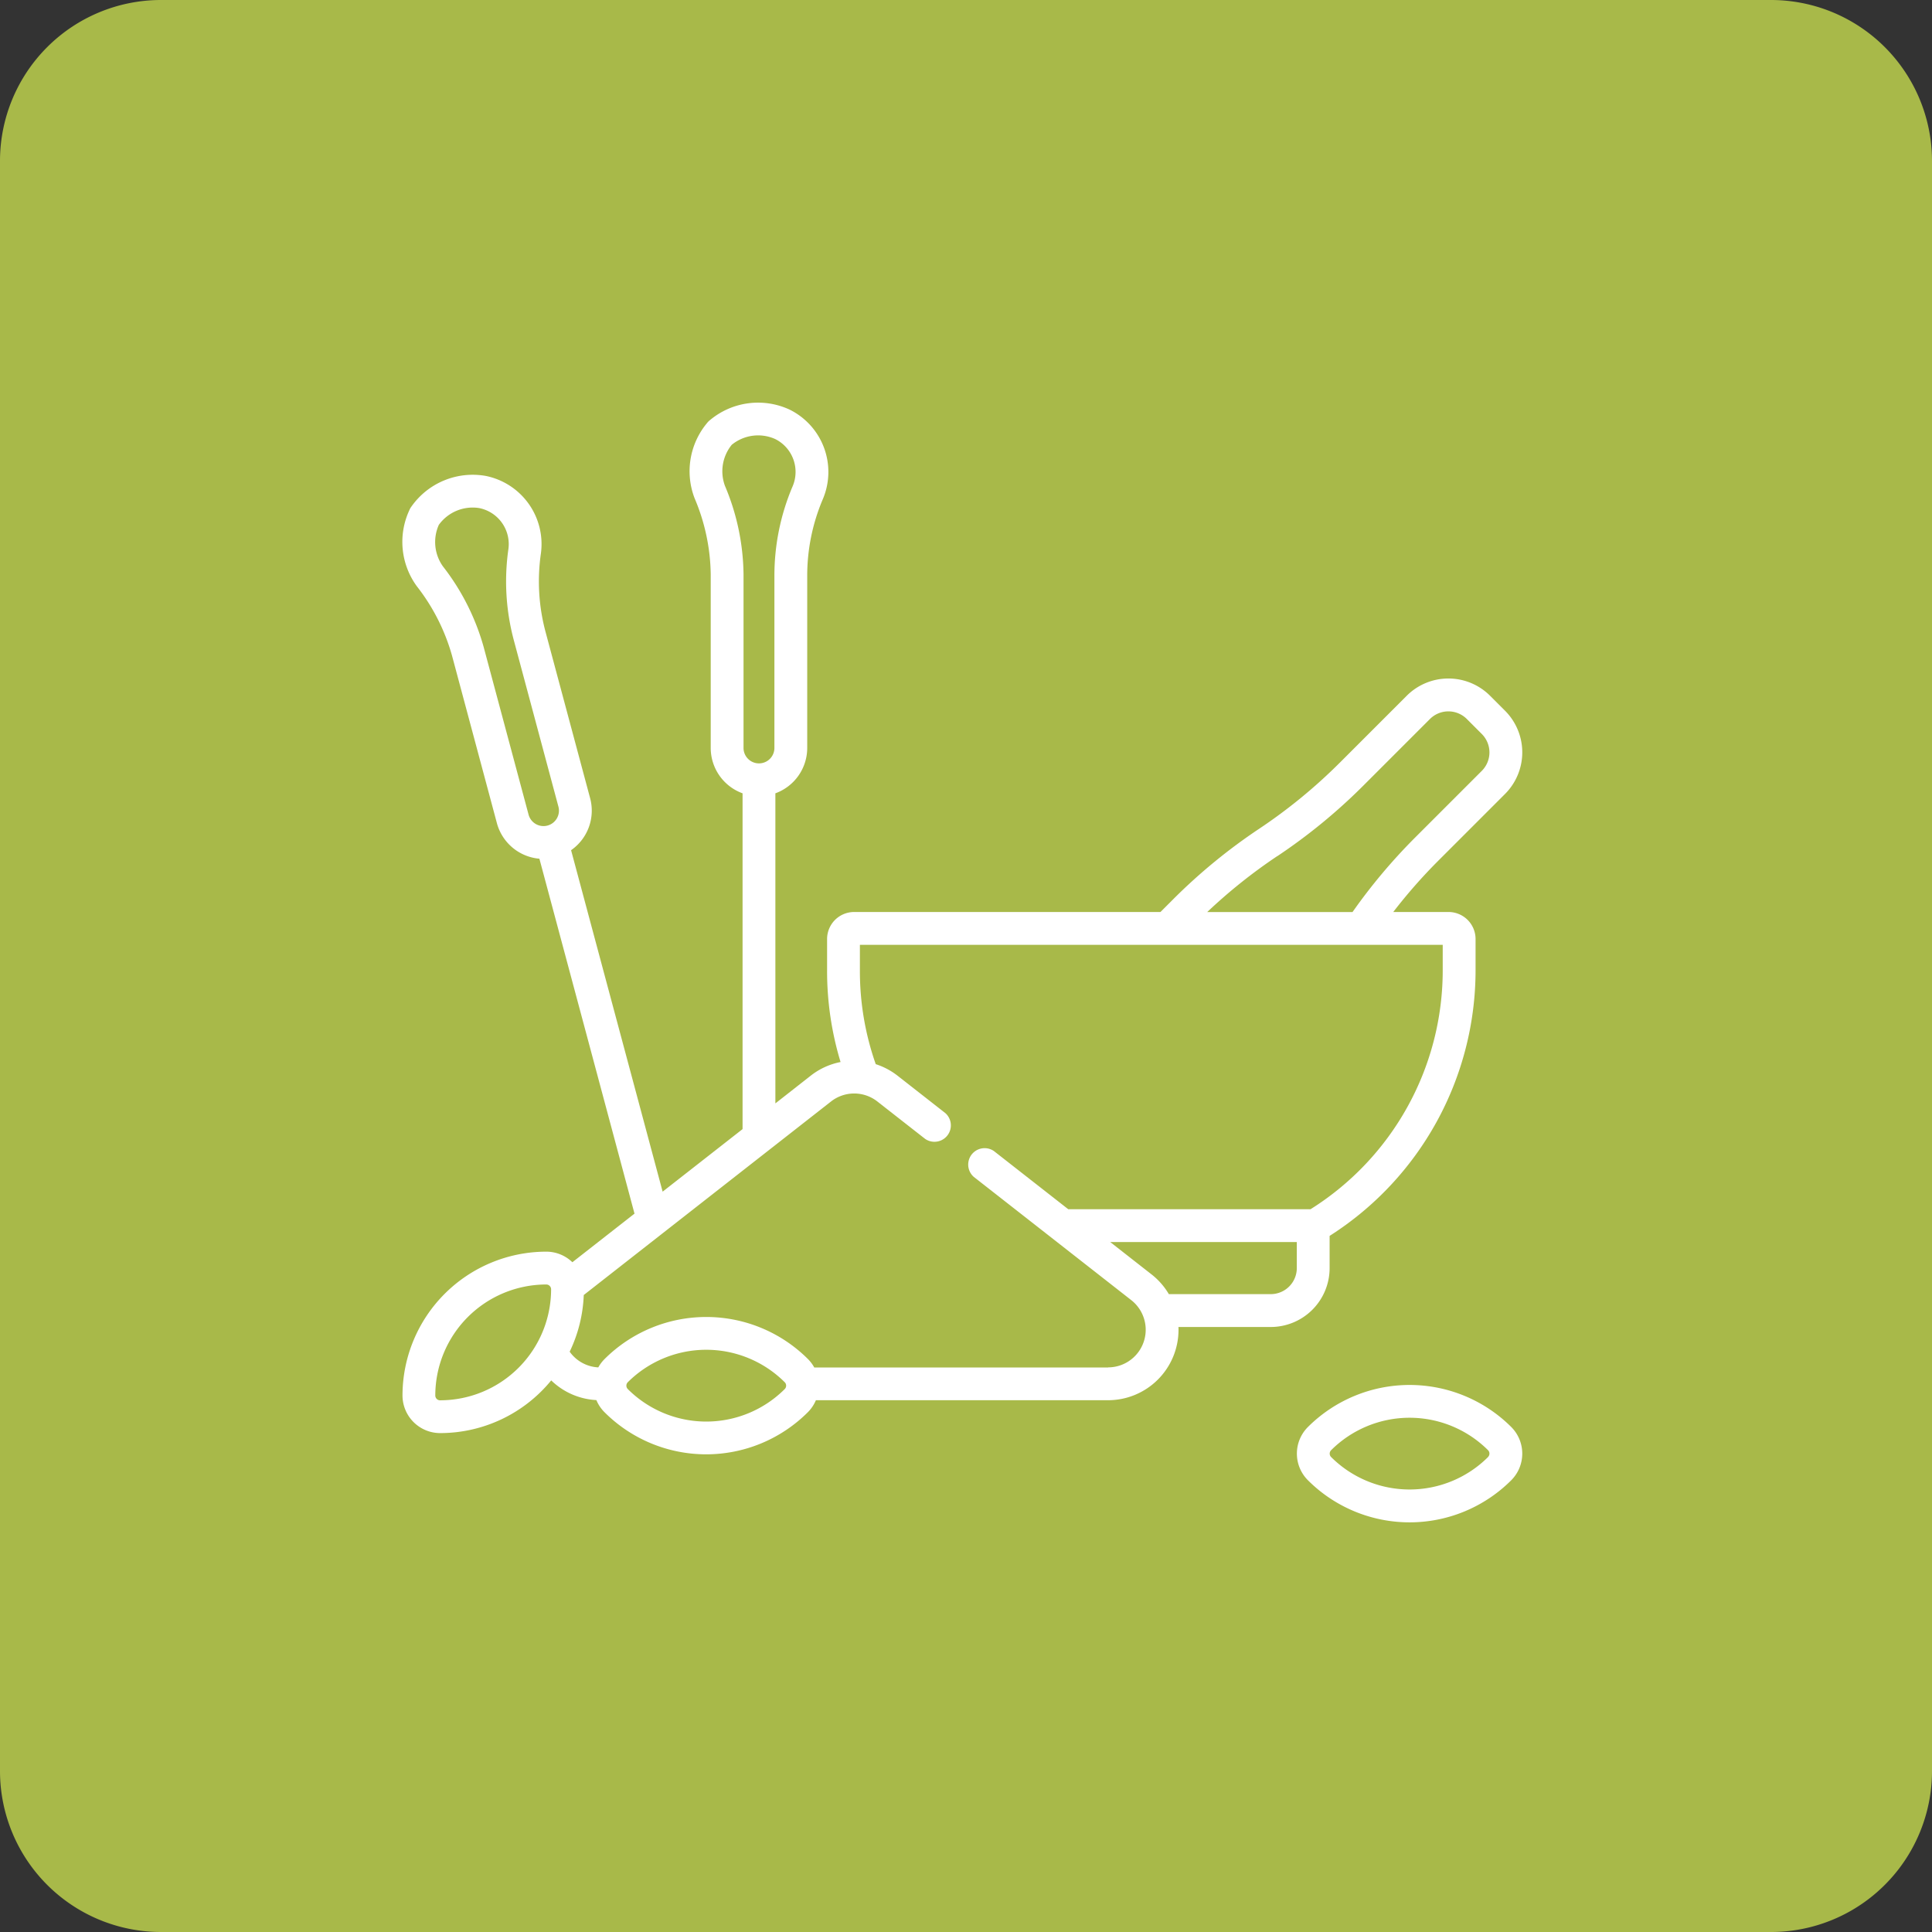 <svg xmlns="http://www.w3.org/2000/svg" width="120" height="120" viewBox="0 0 120 120"><rect x="0" y="0" width="120" height="120" fill="#333333" stroke="none"/><g transform="translate(-360 -1020)"><path d="M10,0H110a10,10,0,0,1,10,10V110a10,10,0,0,1-10,10H10A10,10,0,0,1,0,110V10A10,10,0,0,1,10,0Z" transform="translate(360 1020)" fill="#a8b949"/><g transform="translate(385 1045)"><g transform="translate(0 0)"><g transform="translate(0 0)"><path d="M57.585,53.763v-2A19.56,19.56,0,0,0,66.65,35.3V33.324a1.68,1.68,0,0,0-1.678-1.678H61.537a32.97,32.97,0,0,1,2.793-3.181l4.15-4.15a3.657,3.657,0,0,0,0-5.171l-.932-.932a3.661,3.661,0,0,0-5.171,0l-4.15,4.15a33.005,33.005,0,0,1-5.019,4.115,35.036,35.036,0,0,0-5.33,4.369l-.8.8H28.05a1.68,1.68,0,0,0-1.678,1.678V35.3a19.442,19.442,0,0,0,.837,5.664,4.366,4.366,0,0,0-1.849.845l-2.2,1.725V24.274a3,3,0,0,0,1.978-2.818V10.773A12.122,12.122,0,0,1,26.109,6,4.319,4.319,0,0,0,24.051.445a4.654,4.654,0,0,0-4.946.643,1.017,1.017,0,0,0-.193.193,4.669,4.669,0,0,0-.768,4.669,12.459,12.459,0,0,1,1,4.722V21.456a3,3,0,0,0,1.978,2.818V45.131l-4.965,3.885L10.471,27.807a2.989,2.989,0,0,0,1.182-3.232L8.887,14.256a12.122,12.122,0,0,1-.293-4.861A4.319,4.319,0,0,0,5.168,4.56a4.653,4.653,0,0,0-4.611,1.9A1.022,1.022,0,0,0,.421,6.7a4.67,4.67,0,0,0,.466,4.709,12.458,12.458,0,0,1,2.185,4.3L5.863,26.126a3,3,0,0,0,2.64,2.21L14.41,50.381,10.551,53.4a2.328,2.328,0,0,0-1.62-.657A8.941,8.941,0,0,0,0,61.675a2.34,2.34,0,0,0,2.337,2.337,8.916,8.916,0,0,0,6.9-3.273,4.349,4.349,0,0,0,2.805,1.223,2.335,2.335,0,0,0,.505.753,8.931,8.931,0,0,0,12.63,0,2.337,2.337,0,0,0,.5-.745H43.826A4.378,4.378,0,0,0,48.2,57.6c0-.06,0-.119-.005-.178h5.734A3.66,3.66,0,0,0,57.585,53.763ZM9.006,26.277A.961.961,0,0,1,7.831,25.6L5.04,15.183a14.479,14.479,0,0,0-2.533-5.01A2.609,2.609,0,0,1,2.256,7.6,2.591,2.591,0,0,1,4.767,6.558,2.282,2.282,0,0,1,6.577,9.11a14.151,14.151,0,0,0,.342,5.674L9.684,25.1A.96.96,0,0,1,9.006,26.277Zm-6.669,35.7a.3.3,0,0,1-.3-.3A6.9,6.9,0,0,1,8.93,54.782a.3.3,0,0,1,.3.3A6.9,6.9,0,0,1,2.337,61.975Zm52-33.8a35.052,35.052,0,0,0,5.33-4.369l4.15-4.15a1.62,1.62,0,0,1,2.289,0l.932.932a1.62,1.62,0,0,1,0,2.289l-4.15,4.15a35.07,35.07,0,0,0-3.882,4.622H49.98A33.037,33.037,0,0,1,54.339,28.171ZM20.028,5.177a2.61,2.61,0,0,1,.422-2.55,2.591,2.591,0,0,1,2.7-.357A2.281,2.281,0,0,1,24.234,5.2h0A14.148,14.148,0,0,0,23.1,10.773V21.456a.959.959,0,0,1-1.918,0V10.672A14.483,14.483,0,0,0,20.028,5.177Zm3.713,56.1a6.893,6.893,0,0,1-9.748,0,.3.3,0,0,1,0-.424,6.9,6.9,0,0,1,9.748,0,.3.3,0,0,1,0,.424Zm20.085-1.341H25.575a2.35,2.35,0,0,0-.393-.524,8.941,8.941,0,0,0-12.63,0,2.344,2.344,0,0,0-.391.519,2.324,2.324,0,0,1-1.778-.975,8.869,8.869,0,0,0,.875-3.52L26.616,43.416a2.332,2.332,0,0,1,2.879,0l2.967,2.322a1.019,1.019,0,0,0,1.256-1.6l-2.967-2.322a4.377,4.377,0,0,0-1.357-.719,17.39,17.39,0,0,1-.984-5.79V33.684h36.2V35.3A17.515,17.515,0,0,1,56.4,50.107H41.351l-4.616-3.612a1.019,1.019,0,0,0-1.256,1.6l9.786,7.659a2.336,2.336,0,0,1-1.44,4.176ZM47.6,55.382a4.382,4.382,0,0,0-1.077-1.228l-2.566-2.009H55.547v1.618a1.62,1.62,0,0,1-1.618,1.618Z" transform="translate(0 0)" fill="#fff"/><path d="M409.632,451.8a2.337,2.337,0,0,0,0,3.306,8.931,8.931,0,0,0,12.63,0h0a2.341,2.341,0,0,0,0-3.306A8.941,8.941,0,0,0,409.632,451.8Zm11.189,1.865a6.9,6.9,0,0,1-9.748,0,.3.3,0,0,1,0-.424,6.9,6.9,0,0,1,9.748,0A.3.3,0,0,1,420.821,453.661Z" transform="translate(-353.395 -388.166)" fill="#fff"/></g></g></g></g></svg>
